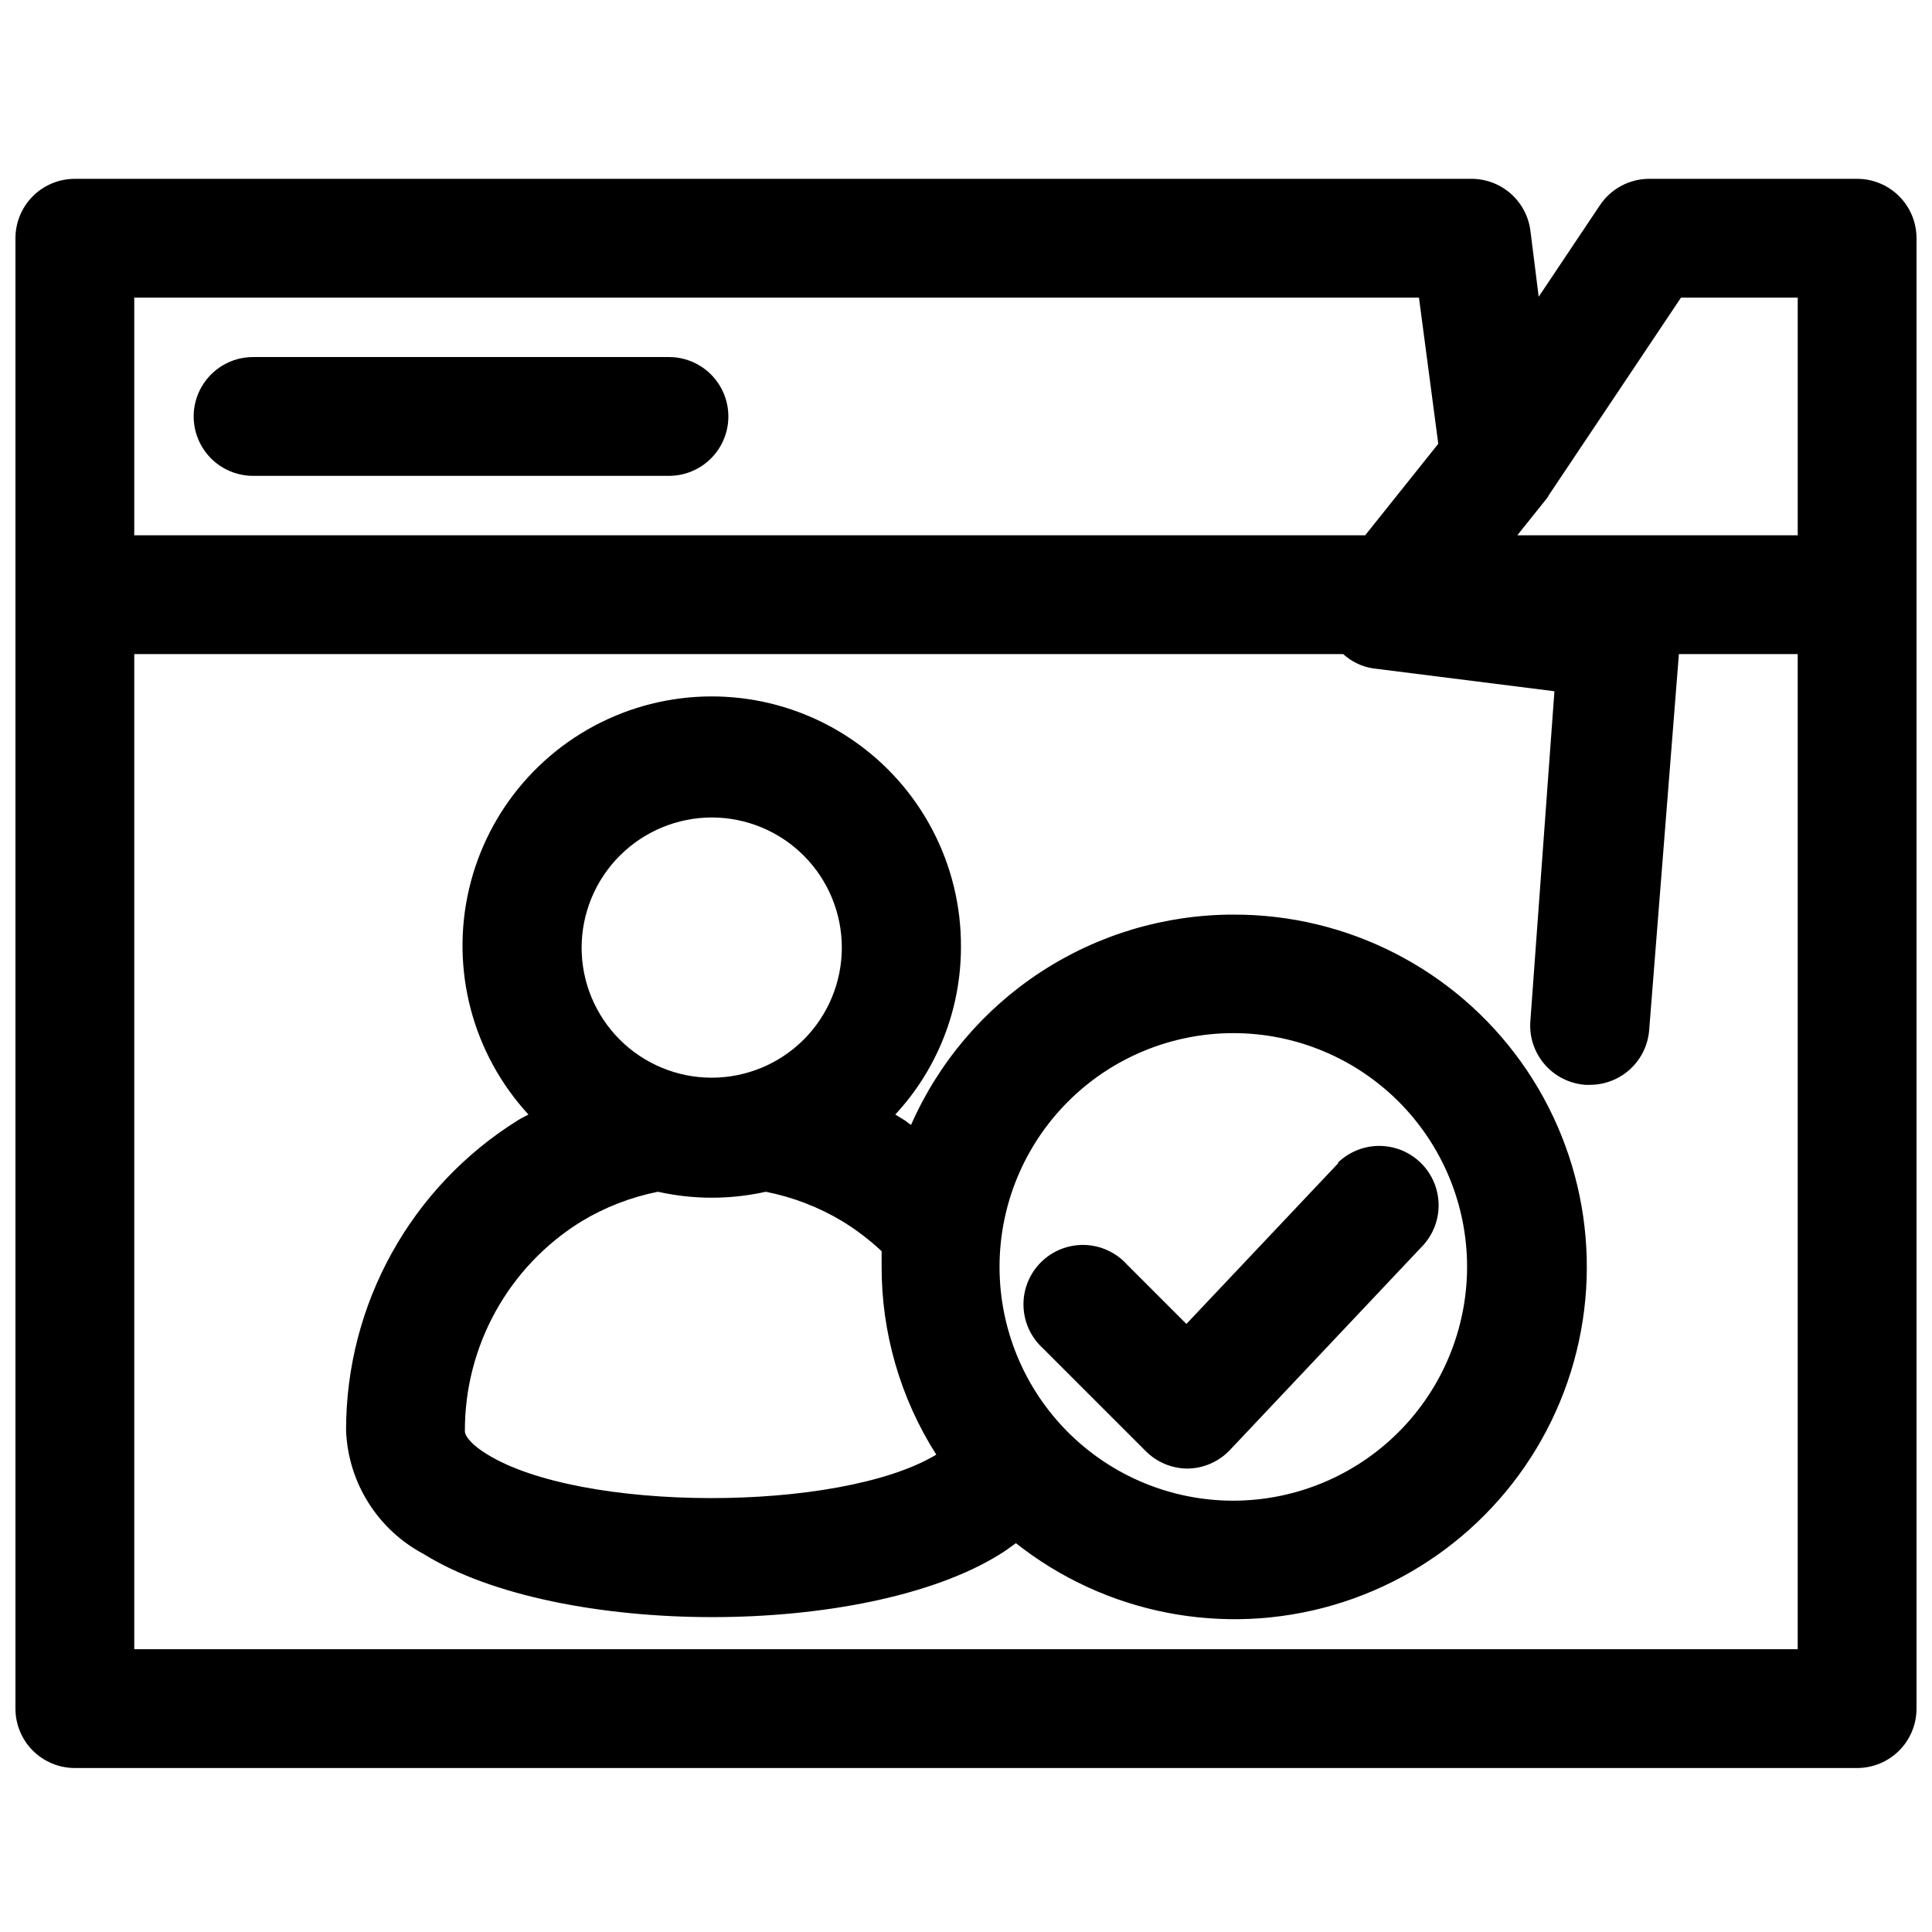 <?xml version="1.0" encoding="UTF-8"?>
<!-- Uploaded to: SVG Repo, www.svgrepo.com, Generator: SVG Repo Mixer Tools -->
<svg width="800px" height="800px" version="1.1" viewBox="144 144 512 512" xmlns="http://www.w3.org/2000/svg">
 <defs>
  <clipPath id="a">
   <path d="m148.09 191h503.81v422h-503.81z"/>
  </clipPath>
 </defs>
 <g clip-path="url(#a)">
  <path d="m636.16 191.39h-55.105c-5.25 0.008-10.152 2.637-13.066 7.004l-16.219 24.246-2.203-17.555c-0.5-3.809-2.375-7.309-5.277-9.832-2.898-2.523-6.621-3.898-10.465-3.863h-369.99c-4.172 0-8.18 1.656-11.133 4.609-2.949 2.953-4.609 6.957-4.609 11.133v389.67c0 4.176 1.66 8.18 4.609 11.133 2.953 2.949 6.961 4.609 11.133 4.609h472.32c4.176 0 8.18-1.66 11.133-4.609 2.953-2.953 4.609-6.957 4.609-11.133v-389.67c0-4.176-1.656-8.18-4.609-11.133s-6.957-4.609-11.133-4.609zm-46.68 31.488h30.934v62.977h-74.312l7.871-9.84h0.004c0.184-0.246 0.344-0.508 0.473-0.789zm-409.9 0h340.46l5.117 38.73-19.367 24.246h-326.21zm440.83 358.18h-440.83v-263.71h320.39c2.195 2.004 4.934 3.32 7.871 3.777l48.098 6.062-6.375 87.379c-0.324 4.176 1.031 8.312 3.762 11.488 2.734 3.18 6.621 5.133 10.801 5.438h1.184c3.977 0.008 7.812-1.484 10.734-4.188s4.711-6.41 5.008-10.379l7.871-99.578h31.488z"/>
 </g>
 <path d="m321.28 238.62h-110.21c-5.625 0-10.824 3-13.637 7.871-2.812 4.875-2.812 10.875 0 15.746 2.812 4.871 8.012 7.871 13.637 7.871h110.21c5.625 0 10.824-3 13.637-7.871 2.812-4.871 2.812-10.871 0-15.746-2.812-4.871-8.012-7.871-13.637-7.871z"/>
 <path d="m470.85 386.38c-18.109 0.008-35.824 5.277-50.988 15.176-15.164 9.895-27.125 23.988-34.426 40.559-0.516-0.34-1.016-0.707-1.492-1.102l-2.68-1.652c11.195-12.074 17.406-27.934 17.398-44.398 0.117-21.852-10.578-42.344-28.574-54.742-17.992-12.398-40.953-15.094-61.328-7.203-20.375 7.894-35.527 25.355-40.473 46.637-4.949 21.285 0.953 43.637 15.758 59.707-0.945 0.551-1.891 0.945-2.754 1.496-28.406 17.684-45.648 48.801-45.578 82.262 0.535 13.812 8.395 26.297 20.625 32.746 17.789 11.098 47.23 16.688 76.438 16.688 29.207 0 58.41-5.59 76.121-16.609 1.574-0.945 2.914-1.969 4.328-2.992v0.004c23.723 18.773 55.07 24.887 84.109 16.406 29.039-8.48 52.172-30.504 62.062-59.094 9.887-28.59 5.312-60.199-12.277-84.812-17.594-24.613-46.02-39.176-76.27-39.074zm-138.16-25.742c9.141 0.023 17.898 3.672 24.348 10.148 6.453 6.473 10.066 15.246 10.055 24.387-0.016 9.137-3.656 17.898-10.125 24.355-6.473 6.453-15.242 10.078-24.383 10.07-9.137-0.008-17.902-3.644-24.363-10.109-6.461-6.465-10.09-15.23-10.09-24.371 0.023-9.152 3.672-17.922 10.152-24.387 6.477-6.461 15.254-10.094 24.406-10.094zm-59.828 168.62c-3.465-2.125-5.668-4.488-5.668-5.984l0.004 0.004c-0.074-22.629 11.609-43.672 30.855-55.574 6.262-3.785 13.137-6.449 20.312-7.875 9.406 2.102 19.164 2.102 28.574 0 7.203 1.418 14.102 4.082 20.387 7.875 3.691 2.273 7.144 4.91 10.312 7.871v3.777c-0.086 17.758 4.945 35.168 14.484 50.145-25.66 15.43-94.461 15.352-119.26-0.234zm197.98 12.441c-16.434 0-32.191-6.527-43.809-18.145-11.617-11.621-18.145-27.379-18.145-43.809 0-16.43 6.527-32.188 18.145-43.809 11.617-11.617 27.375-18.145 43.809-18.145 16.43 0 32.188 6.527 43.805 18.145 11.621 11.621 18.148 27.379 18.148 43.809-0.023 16.426-6.555 32.172-18.168 43.785-11.617 11.613-27.363 18.148-43.785 18.168z"/>
 <path d="m498.71 452.19-40.305 42.668-15.746-15.746c-2.887-3.199-6.961-5.074-11.27-5.188-4.309-0.113-8.477 1.543-11.527 4.586-3.055 3.043-4.727 7.203-4.629 11.512 0.098 4.309 1.961 8.387 5.148 11.289l27.238 27.238v-0.004c2.938 2.957 6.93 4.629 11.098 4.644 4.269-0.055 8.332-1.848 11.258-4.957l51.406-54.473v-0.004c3.598-4.129 4.785-9.836 3.141-15.062-1.645-5.227-5.887-9.223-11.203-10.551-5.316-1.324-10.938 0.207-14.848 4.047z"/>
</svg>